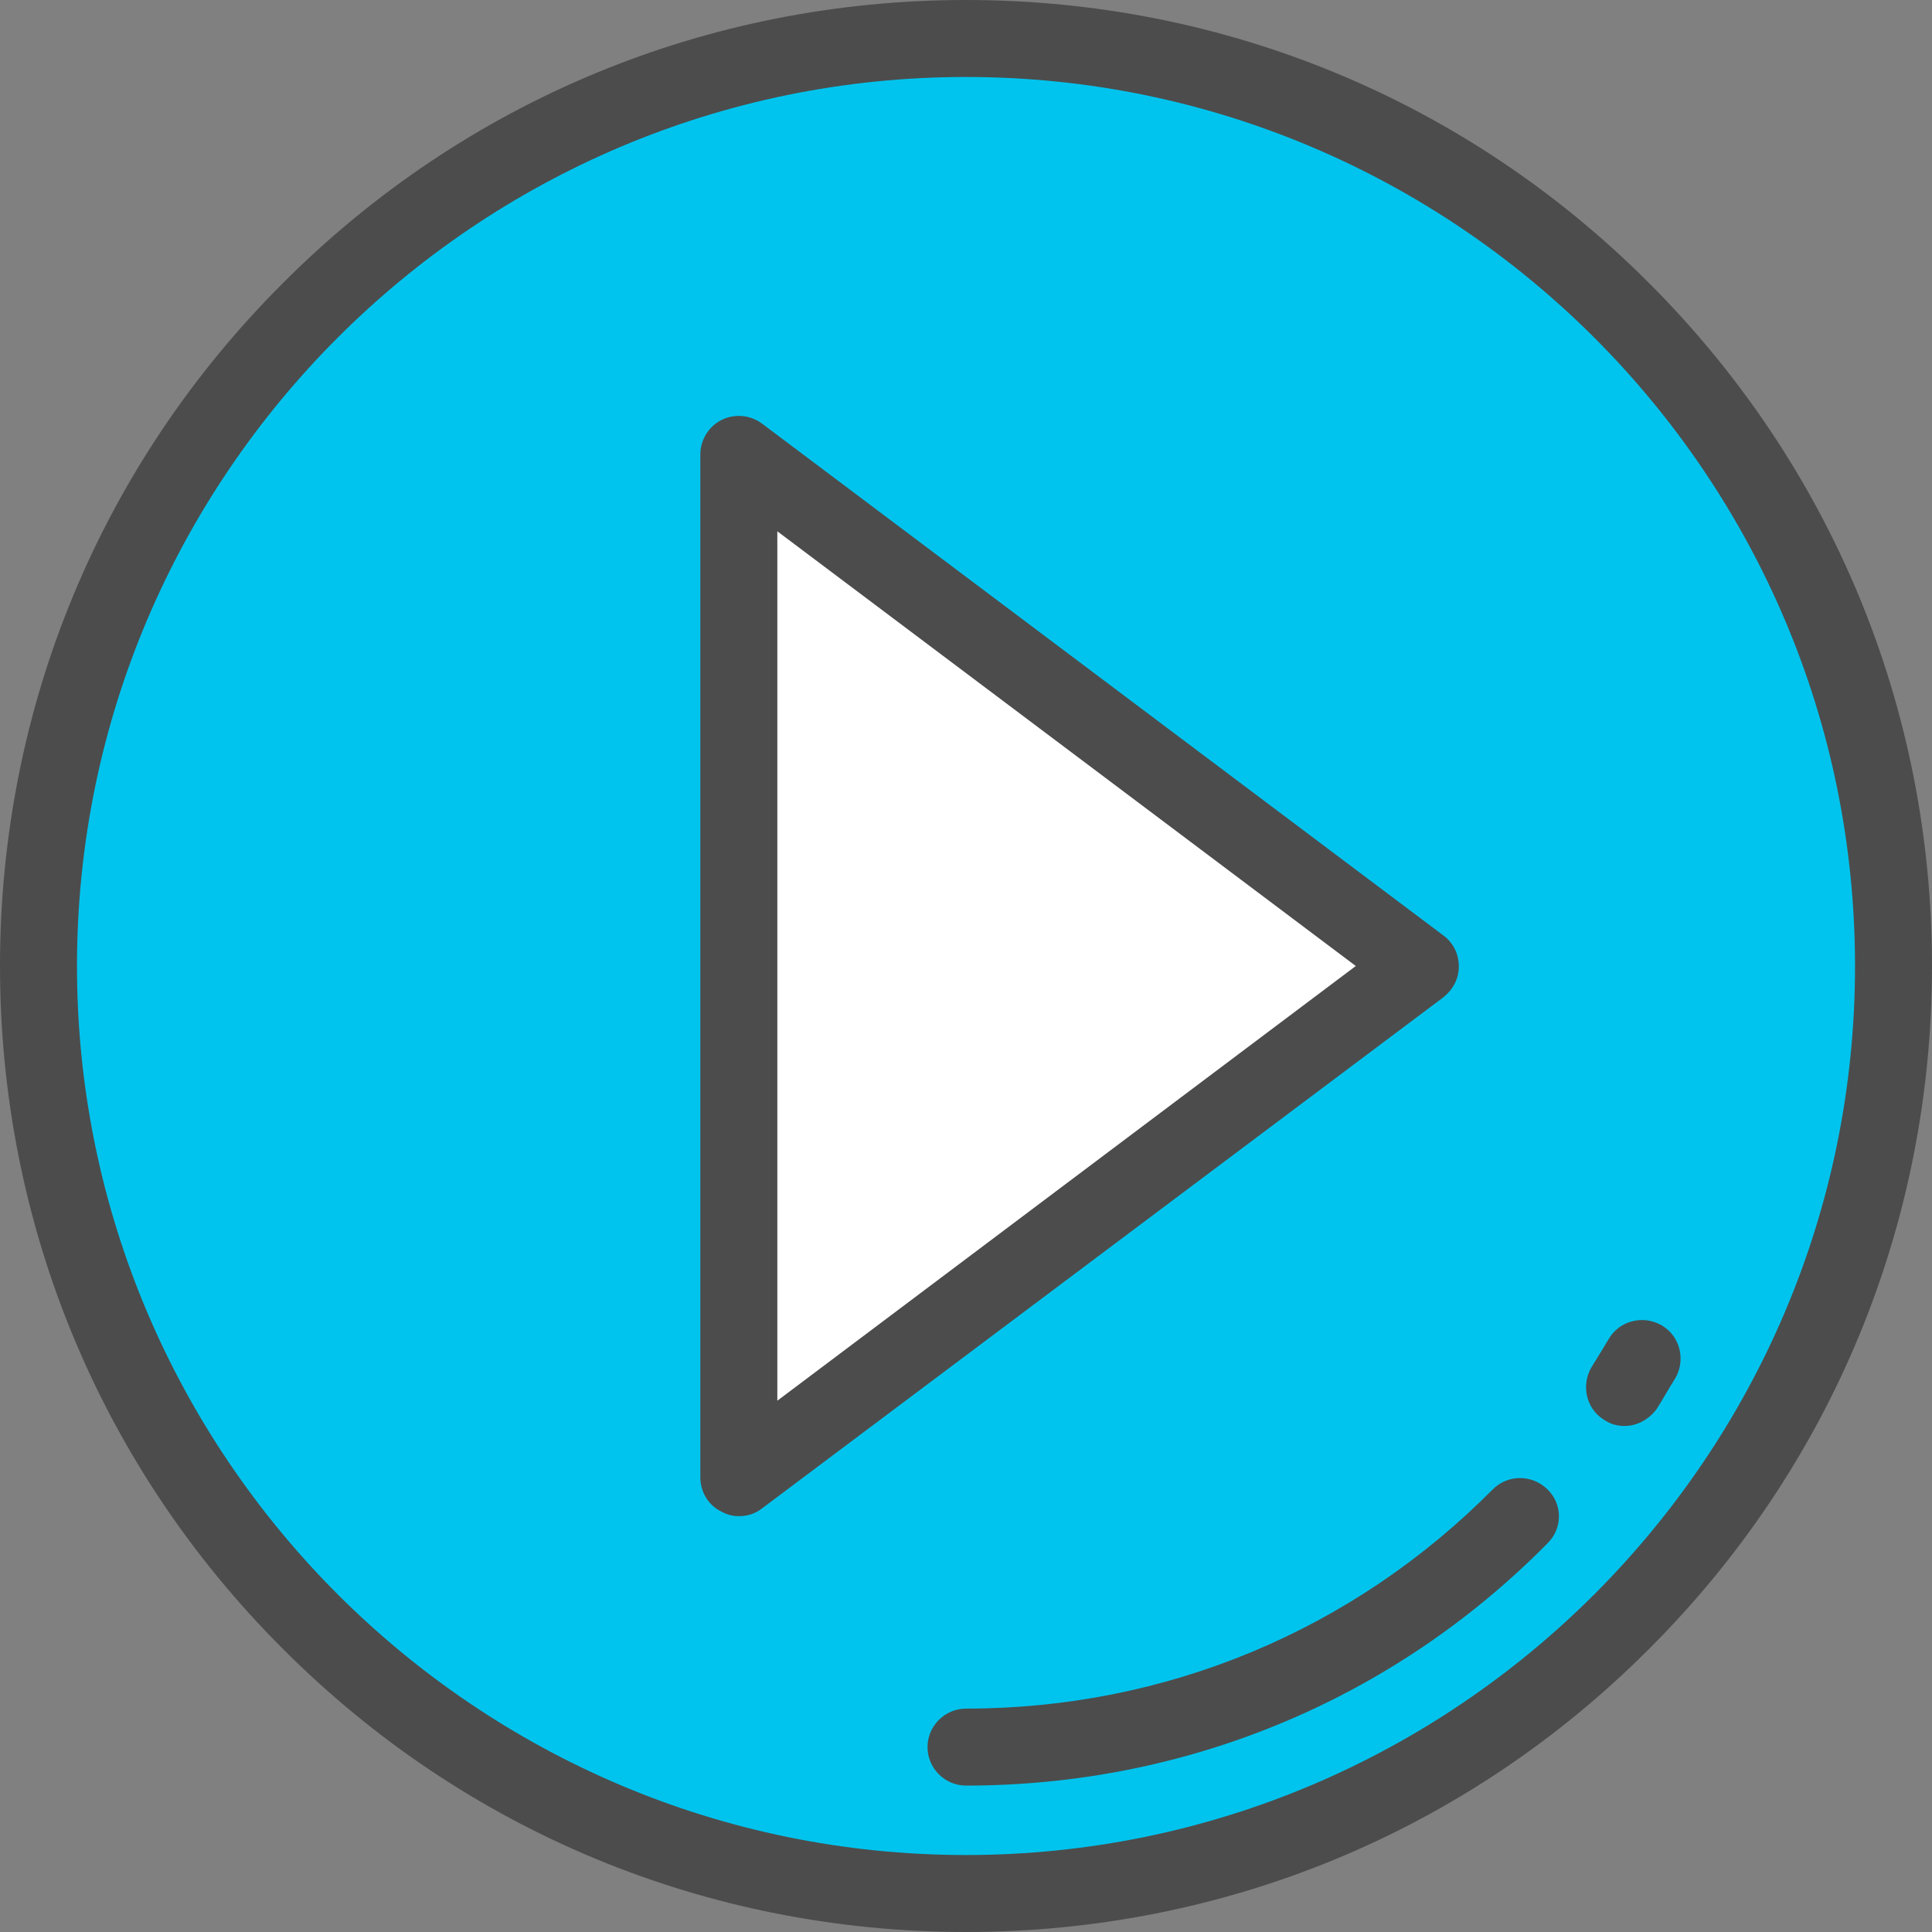 <?xml version="1.0" encoding="utf-8"?>
<!-- Generator: Adobe Illustrator 21.0.2, SVG Export Plug-In . SVG Version: 6.00 Build 0)  -->
<svg version="1.1" id="Layer_1" xmlns="http://www.w3.org/2000/svg" xmlns:xlink="http://www.w3.org/1999/xlink" x="0px" y="0px"
	 viewBox="0 0 512 512" style="enable-background:new 0 0 512 512;" xml:space="preserve">
<rect x="0" y="0" width="512" height="512" fill="#808080" stroke="none"/>
<style type="text/css">
	.st0{fill:#00C4EE;}
	.st1{fill:#FFFFFF;}
	.st2{fill:#4C4C4C;}
</style>
<g>
	<g>
		<g>
			<circle class="st0" cx="256" cy="256" r="245.8"/>
			<polygon class="st1" points="195.8,391.6 376.4,256 195.8,120.4 			"/>
			<g>
				<path class="st2" d="M256,512c-68.4,0-132.7-26.6-181-75C26.6,388.7,0,324.4,0,256S26.6,123.3,75,75C123.3,26.6,187.6,0,256,0
					s132.7,26.6,181,75c48.4,48.4,75,112.6,75,181s-26.6,132.7-75,181C388.7,485.4,324.4,512,256,512z M256,20.4
					C126.1,20.4,20.4,126.1,20.4,256S126.1,491.6,256,491.6S491.6,385.9,491.6,256S385.9,20.4,256,20.4z"/>
				<path class="st2" d="M195.8,401.8c-1.7,0-3.1-0.4-4.6-1.2c-3.5-1.7-5.6-5.2-5.6-9.1V120.4c0-3.8,2.2-7.4,5.6-9.1s7.6-1.4,10.8,1
					l180.5,135.6c2.6,1.9,4.1,4.9,4.1,8.2s-1.5,6.1-4.1,8.2L202,399.7C200.1,401.2,198,401.8,195.8,401.8z M206,140.8v230.4
					L359.3,256L206,140.8z"/>
				<path class="st2" d="M256,473.2c-5.6,0-10.2-4.6-10.2-10.2s4.6-10.2,10.2-10.2c52.9,0,102.4-20.6,139.6-58.1c4-4,10.4-4,14.5,0
					s4,10.4,0,14.3C369,450.6,314.2,473.2,256,473.2z"/>
				<path class="st2" d="M430.5,377.9c-1.9,0-3.8-0.5-5.5-1.7c-4.7-2.9-6.1-9.3-3.1-14.1c1.5-2.4,2.9-4.7,4.4-7.2
					c2.8-4.9,9.1-6.5,14-3.7s6.5,9.1,3.7,14c-1.7,2.7-3.2,5.4-4.9,8.1C437,376.2,433.8,377.9,430.5,377.9z"/>
			</g>
		</g>
	</g>
</g>
</svg>
